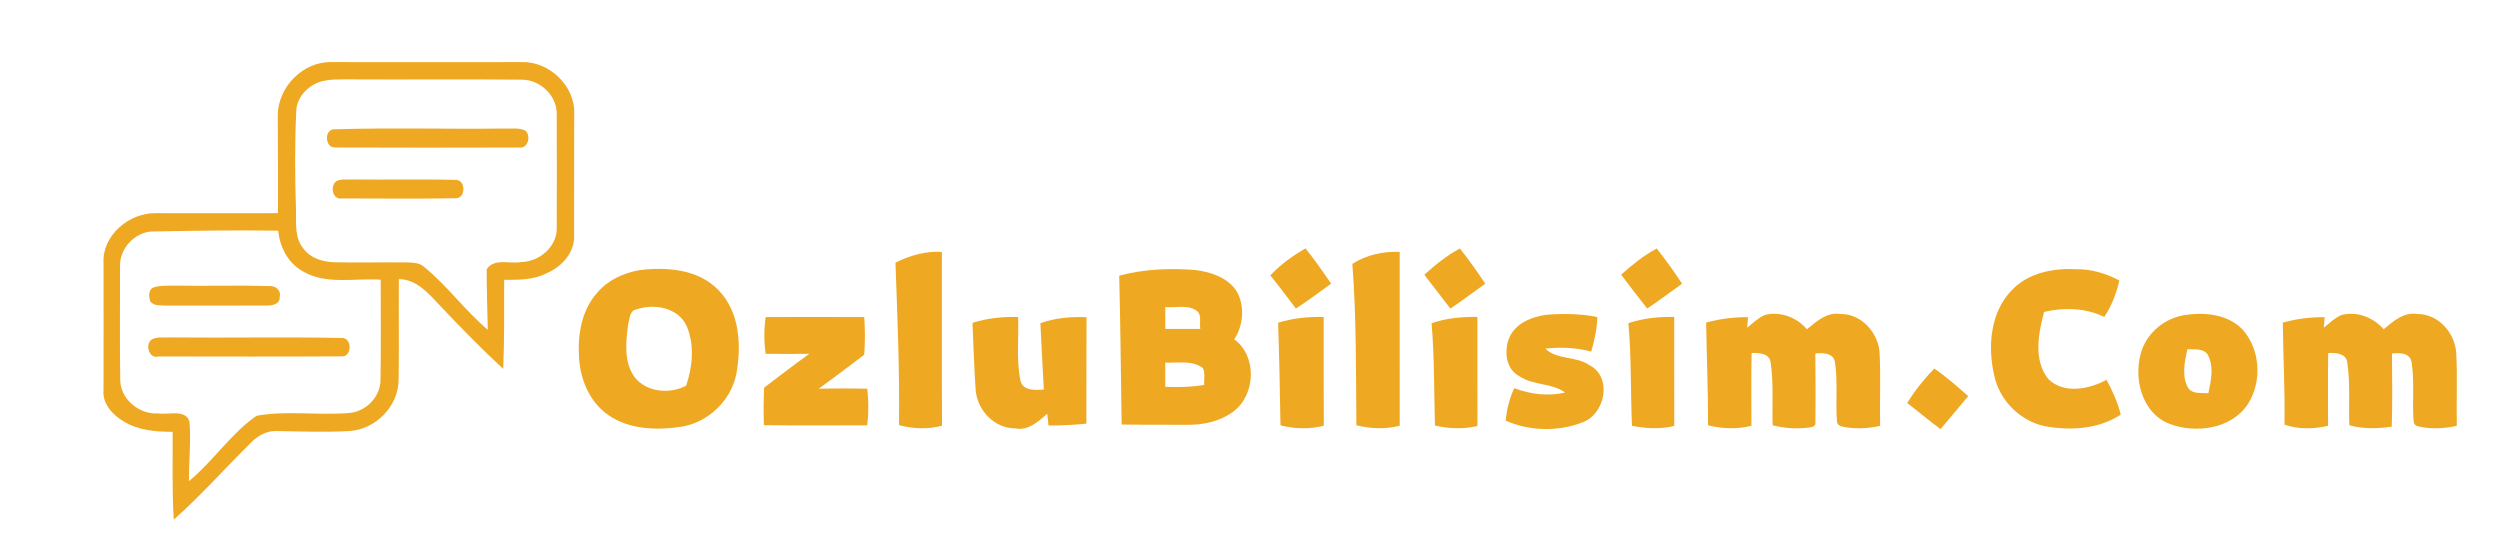 <?xml version="1.0" encoding="UTF-8" ?>
<!DOCTYPE svg PUBLIC "-//W3C//DTD SVG 1.1//EN" "http://www.w3.org/Graphics/SVG/1.1/DTD/svg11.dtd">
<svg width="724pt" height="162pt" viewBox="0 0 724 162" version="1.1" xmlns="http://www.w3.org/2000/svg">
<g id="#000000ff">
</g>
<g id="#eea822ff">
<path fill="#eea822" opacity="1.00" d=" M 80.44 33.17 C 80.62 25.07 87.83 17.78 95.99 17.98 C 114.32 18.01 132.65 18.01 150.98 17.98 C 158.99 17.66 166.62 24.89 166.29 32.98 C 166.23 44.65 166.30 56.32 166.25 67.98 C 166.59 73.09 162.63 77.33 158.18 79.19 C 154.41 81.10 150.11 81.05 146.00 81.03 C 146.00 89.63 146.09 98.23 145.73 106.83 C 139.23 100.82 133.05 94.47 126.98 88.04 C 123.87 84.70 120.46 80.87 115.51 80.83 C 115.43 90.54 115.60 100.26 115.44 109.97 C 115.41 117.65 108.78 124.38 101.18 124.82 C 94.12 125.24 87.04 124.94 79.98 124.82 C 77.01 124.75 74.39 126.36 72.42 128.45 C 65.03 135.77 58.11 143.57 50.32 150.48 C 49.79 142.01 50.06 133.53 50.00 125.06 C 45.18 125.04 40.13 124.68 35.91 122.09 C 32.72 120.26 29.65 117.01 29.98 113.06 C 30.00 100.70 30.02 88.34 29.98 75.97 C 29.65 68.11 37.44 61.65 44.97 61.73 C 56.82 61.75 68.66 61.77 80.51 61.73 C 80.49 52.21 80.52 42.69 80.44 33.17 M 92.72 23.68 C 89.16 24.86 86.05 28.05 85.81 31.92 C 85.34 41.63 85.40 51.36 85.73 61.07 C 85.78 64.80 85.30 69.05 87.95 72.09 C 90.01 74.87 93.60 75.85 96.91 75.95 C 103.97 76.12 111.04 75.91 118.10 76.00 C 119.70 76.05 121.47 76.11 122.75 77.23 C 129.50 82.72 134.61 89.90 141.26 95.51 C 141.13 89.66 140.94 83.81 140.94 77.95 C 143.24 74.63 147.63 76.54 151.00 75.88 C 156.22 75.80 161.37 71.42 161.23 65.98 C 161.27 54.99 161.27 44.00 161.23 33.01 C 161.32 27.64 156.35 23.02 151.06 23.07 C 134.39 22.89 117.72 23.08 101.05 22.98 C 98.27 23.00 95.42 22.88 92.72 23.68 M 34.76 77.03 C 34.78 88.03 34.66 99.03 34.82 110.02 C 34.88 115.68 40.38 120.11 45.88 119.72 C 48.76 120.23 53.74 118.36 54.87 122.12 C 55.36 127.86 54.67 133.61 54.71 139.35 C 61.75 133.58 66.79 125.62 74.30 120.41 C 83.16 118.81 92.36 120.39 101.34 119.58 C 106.06 119.13 110.23 114.81 110.19 110.00 C 110.37 100.33 110.24 90.67 110.25 81.00 C 102.73 80.47 94.44 82.60 87.60 78.52 C 83.38 76.13 81.02 71.53 80.57 66.81 C 68.35 66.61 56.13 66.82 43.91 67.04 C 38.93 67.35 34.62 72.02 34.76 77.03 Z" />
<path fill="#eea822" opacity="1.00" d=" M 96.41 37.46 C 112.92 36.94 129.48 37.43 146.01 37.23 C 148.06 37.34 150.29 36.89 152.20 37.85 C 153.90 39.51 152.83 43.26 150.12 42.72 C 132.45 42.76 114.76 42.80 97.09 42.71 C 94.30 42.93 93.76 38.06 96.41 37.46 Z" />
<path fill="#eea822" opacity="1.00" d=" M 97.35 52.51 C 98.73 51.68 100.47 52.13 102.00 51.97 C 111.99 52.11 122.00 51.82 131.99 52.11 C 134.93 52.03 134.92 57.46 132.04 57.41 C 121.07 57.61 110.08 57.48 99.11 57.47 C 96.32 58.01 95.49 53.95 97.35 52.51 Z" />
<path fill="#eea822" opacity="1.00" d=" M 367.88 79.74 C 370.84 76.61 374.35 74.09 378.06 71.92 C 380.70 75.20 383.11 78.66 385.50 82.14 C 382.10 84.56 378.81 87.11 375.28 89.34 C 372.85 86.11 370.42 82.88 367.88 79.74 Z" />
<path fill="#eea822" opacity="1.00" d=" M 412.48 79.57 C 415.65 76.70 419.00 73.99 422.79 71.96 C 425.38 75.25 427.82 78.66 430.13 82.16 C 426.77 84.57 423.47 87.06 420.03 89.36 C 417.49 86.11 414.98 82.84 412.48 79.57 Z" />
<path fill="#eea822" opacity="1.00" d=" M 469.48 79.55 C 472.66 76.69 476.00 73.99 479.79 71.96 C 482.38 75.25 484.82 78.66 487.13 82.16 C 483.77 84.57 480.47 87.06 477.03 89.36 C 474.48 86.11 471.97 82.84 469.48 79.55 Z" />
<path fill="#eea822" opacity="1.00" d=" M 259.33 76.06 C 263.50 73.98 268.07 72.67 272.77 72.94 C 272.79 89.72 272.72 106.50 272.81 123.28 C 268.72 124.39 264.41 124.20 260.35 123.11 C 260.56 107.42 259.88 91.74 259.33 76.06 Z" />
<path fill="#eea822" opacity="1.00" d=" M 391.64 76.42 C 395.70 73.81 400.55 72.74 405.35 72.95 C 405.36 89.73 405.33 106.51 405.36 123.29 C 401.24 124.36 396.91 124.18 392.81 123.15 C 392.67 107.57 392.84 91.95 391.64 76.42 Z" />
<path fill="#eea822" opacity="1.00" d=" M 185.18 78.24 C 193.08 77.26 202.17 77.93 208.03 83.98 C 214.32 90.38 214.74 100.17 213.21 108.51 C 211.55 116.09 205.21 122.17 197.58 123.54 C 190.32 124.66 182.20 124.50 175.99 120.07 C 170.83 116.42 168.16 110.16 167.72 103.99 C 167.20 97.34 168.30 90.08 172.83 84.91 C 175.90 81.19 180.50 79.06 185.18 78.24 M 184.36 89.59 C 182.26 89.92 182.37 92.38 181.91 93.96 C 181.25 99.03 180.60 104.87 183.81 109.26 C 187.24 113.62 194.00 114.19 198.70 111.71 C 200.57 106.23 201.21 99.79 198.82 94.36 C 196.36 89.05 189.46 87.85 184.36 89.59 Z" />
<path fill="#eea822" opacity="1.00" d=" M 324.12 79.84 C 331.27 77.90 338.75 77.64 346.12 78.18 C 350.69 78.79 355.77 80.39 358.27 84.59 C 360.55 88.84 360.05 94.27 357.44 98.26 C 364.13 103.19 363.66 114.33 357.17 119.19 C 353.43 121.98 348.64 123.06 344.04 123.02 C 337.64 122.98 331.23 123.05 324.83 122.94 C 324.59 108.57 324.50 94.20 324.12 79.84 M 337.47 88.92 C 337.47 91.03 337.47 93.15 337.47 95.26 C 340.84 95.25 344.22 95.25 347.60 95.25 C 347.29 93.42 348.23 90.88 346.25 89.78 C 343.64 88.22 340.35 89.18 337.47 88.92 M 337.46 105.01 C 337.47 107.35 337.46 109.69 337.46 112.03 C 341.21 112.16 344.99 112.11 348.71 111.49 C 348.67 109.87 349.04 108.16 348.40 106.63 C 345.29 104.22 341.10 105.18 337.46 105.01 Z" />
<path fill="#eea822" opacity="1.00" d=" M 582.83 83.82 C 587.51 79.05 594.55 77.62 601.01 77.97 C 605.48 77.84 609.84 79.15 613.76 81.23 C 612.90 84.97 611.53 88.58 609.39 91.78 C 603.97 89.14 597.76 88.98 591.97 90.33 C 590.30 96.54 588.83 104.28 593.16 109.74 C 597.64 114.20 605.01 112.74 610.04 109.99 C 611.79 113.19 613.29 116.53 614.17 120.08 C 607.80 124.26 599.77 124.74 592.45 123.48 C 585.19 122.06 579.20 116.16 577.58 108.95 C 575.55 100.47 576.34 90.26 582.83 83.82 Z" />
<path fill="#eea822" opacity="1.00" d=" M 44.21 83.34 C 46.37 82.53 48.73 82.78 50.99 82.73 C 59.97 82.87 68.96 82.58 77.94 82.85 C 79.72 82.68 81.47 84.04 81.01 85.94 C 81.16 88.18 78.69 88.56 76.98 88.48 C 67.33 88.54 57.67 88.48 48.02 88.51 C 46.50 88.37 44.61 88.67 43.54 87.32 C 43.10 86.06 42.89 84.16 44.21 83.34 Z" />
<path fill="#eea822" opacity="1.00" d=" M 436.98 98.06 C 438.67 93.69 443.56 91.73 447.89 91.15 C 452.78 90.79 457.76 90.82 462.59 91.82 C 462.50 95.23 461.76 98.56 460.81 101.82 C 456.48 100.62 451.96 100.52 447.52 100.95 C 450.85 104.28 456.41 103.05 460.25 105.73 C 467.01 109.11 464.91 119.88 458.35 122.29 C 451.34 125.04 442.95 124.91 436.06 121.81 C 436.34 118.56 437.17 115.39 438.51 112.41 C 443.19 114.17 448.34 114.84 453.25 113.68 C 449.37 110.81 443.95 111.69 439.95 108.91 C 436.09 106.87 435.58 101.78 436.98 98.06 Z" />
<path fill="#eea822" opacity="1.00" d=" M 505.98 94.90 C 507.60 93.59 509.13 92.08 511.07 91.23 C 515.53 90.06 520.34 91.88 523.28 95.36 C 526.07 93.08 529.13 90.27 533.06 90.94 C 539.04 90.88 543.86 96.27 544.32 102.02 C 544.70 109.11 544.34 116.22 544.48 123.33 C 541.33 124.03 538.06 124.25 534.86 123.78 C 533.81 123.55 532.36 123.58 532.01 122.32 C 531.52 116.58 532.27 110.76 531.43 105.04 C 531.12 102.21 527.89 102.08 525.72 102.39 C 525.76 108.95 525.84 115.52 525.73 122.09 C 526.08 123.80 524.23 123.74 523.12 123.89 C 519.85 124.25 516.54 123.96 513.36 123.16 C 513.16 117.13 513.67 111.02 512.79 105.04 C 512.50 102.28 509.39 102.15 507.26 102.23 C 507.13 109.26 507.20 116.28 507.21 123.30 C 503.08 124.35 498.75 124.20 494.65 123.15 C 494.69 113.24 494.25 103.34 494.10 93.43 C 498.05 92.32 502.13 91.82 506.23 91.86 C 506.17 92.62 506.04 94.14 505.98 94.90 Z" />
<path fill="#eea822" opacity="1.00" d=" M 631.39 91.49 C 637.56 90.25 644.87 90.65 649.48 95.47 C 654.60 101.18 655.12 110.51 651.05 116.92 C 646.28 124.26 635.97 125.63 628.29 122.75 C 619.96 119.50 617.58 108.82 620.39 101.06 C 622.19 96.30 626.48 92.72 631.39 91.49 M 633.47 101.12 C 632.66 104.79 631.72 109.02 633.75 112.46 C 635.14 114.21 637.57 113.72 639.54 113.88 C 640.33 110.21 641.26 105.99 639.26 102.55 C 637.87 100.78 635.42 101.28 633.47 101.12 Z" />
<path fill="#eea822" opacity="1.00" d=" M 672.98 94.89 C 674.60 93.59 676.13 92.07 678.07 91.23 C 682.55 90.05 687.33 91.91 690.31 95.35 C 693.07 93.06 696.14 90.28 700.06 90.94 C 706.03 90.87 710.85 96.25 711.31 102.00 C 711.71 109.09 711.34 116.21 711.49 123.32 C 708.35 124.03 705.10 124.25 701.92 123.78 C 700.86 123.54 699.34 123.61 699.01 122.31 C 698.52 116.56 699.28 110.73 698.42 105.00 C 698.09 102.20 694.88 102.08 692.72 102.40 C 692.76 109.45 692.88 116.51 692.65 123.56 C 688.57 124.16 684.37 124.27 680.36 123.16 C 680.15 117.12 680.67 111.00 679.78 105.02 C 679.49 102.27 676.37 102.15 674.25 102.23 C 674.13 109.26 674.20 116.28 674.21 123.31 C 670.06 124.30 665.65 124.36 661.59 122.99 C 661.75 113.14 661.22 103.29 661.09 93.44 C 665.04 92.31 669.12 91.82 673.23 91.86 C 673.17 92.62 673.05 94.14 672.98 94.89 Z" />
<path fill="#eea822" opacity="1.00" d=" M 221.74 102.46 C 221.23 98.93 221.23 95.35 221.74 91.82 C 231.25 91.80 240.77 91.79 250.29 91.83 C 250.53 95.45 250.55 99.10 250.28 102.73 C 245.90 106.02 241.56 109.39 237.09 112.56 C 241.78 112.46 246.47 112.46 251.16 112.57 C 251.57 116.09 251.57 119.65 251.16 123.17 C 241.18 123.18 231.20 123.26 221.22 123.13 C 221.12 119.51 221.11 115.88 221.29 112.26 C 225.66 108.99 229.94 105.61 234.40 102.46 C 230.18 102.53 225.96 102.52 221.74 102.46 Z" />
<path fill="#eea822" opacity="1.00" d=" M 281.63 93.50 C 285.90 92.12 290.38 91.70 294.85 91.80 C 295.07 97.90 294.28 104.11 295.51 110.14 C 296.15 113.28 299.86 112.99 302.29 112.80 C 301.90 106.40 301.65 100.00 301.30 93.60 C 305.57 92.05 310.14 91.68 314.66 91.86 C 314.59 102.14 314.67 112.41 314.61 122.69 C 310.97 123.06 307.31 123.24 303.65 123.22 C 303.56 122.37 303.38 120.67 303.29 119.82 C 300.67 122.08 297.75 124.83 293.96 124.05 C 287.97 124.05 283.08 118.87 282.56 113.05 C 282.09 106.55 281.94 100.02 281.63 93.50 Z" />
<path fill="#eea822" opacity="1.00" d=" M 370.14 93.47 C 374.41 92.13 378.88 91.69 383.34 91.80 C 383.37 102.30 383.32 112.79 383.37 123.29 C 379.25 124.35 374.93 124.21 370.83 123.19 C 370.66 113.28 370.48 103.38 370.14 93.47 Z" />
<path fill="#eea822" opacity="1.00" d=" M 414.58 93.59 C 418.85 92.13 423.36 91.71 427.85 91.79 C 427.86 102.31 427.83 112.83 427.87 123.36 C 423.82 124.34 419.59 124.16 415.56 123.23 C 415.27 113.35 415.44 103.45 414.58 93.59 Z" />
<path fill="#eea822" opacity="1.00" d=" M 471.58 93.58 C 475.85 92.14 480.36 91.71 484.85 91.79 C 484.87 102.31 484.83 112.83 484.87 123.35 C 480.84 124.35 476.65 124.10 472.62 123.31 C 472.19 113.40 472.48 103.47 471.58 93.58 Z" />
<path fill="#eea822" opacity="1.00" d=" M 44.20 98.17 C 45.70 97.54 47.37 97.80 48.94 97.72 C 65.58 97.88 82.24 97.56 98.87 97.87 C 102.00 97.65 102.01 103.25 99.08 103.20 C 81.37 103.31 63.65 103.25 45.94 103.23 C 43.02 104.12 41.82 99.28 44.20 98.17 Z" />
<path fill="#eea822" opacity="1.00" d=" M 560.15 106.73 C 563.66 109.10 566.82 111.93 570.00 114.72 C 567.29 117.87 564.69 121.12 561.98 124.27 C 558.69 121.85 555.57 119.20 552.33 116.72 C 554.53 113.09 557.22 109.79 560.15 106.73 Z" />
</g>
</svg>
